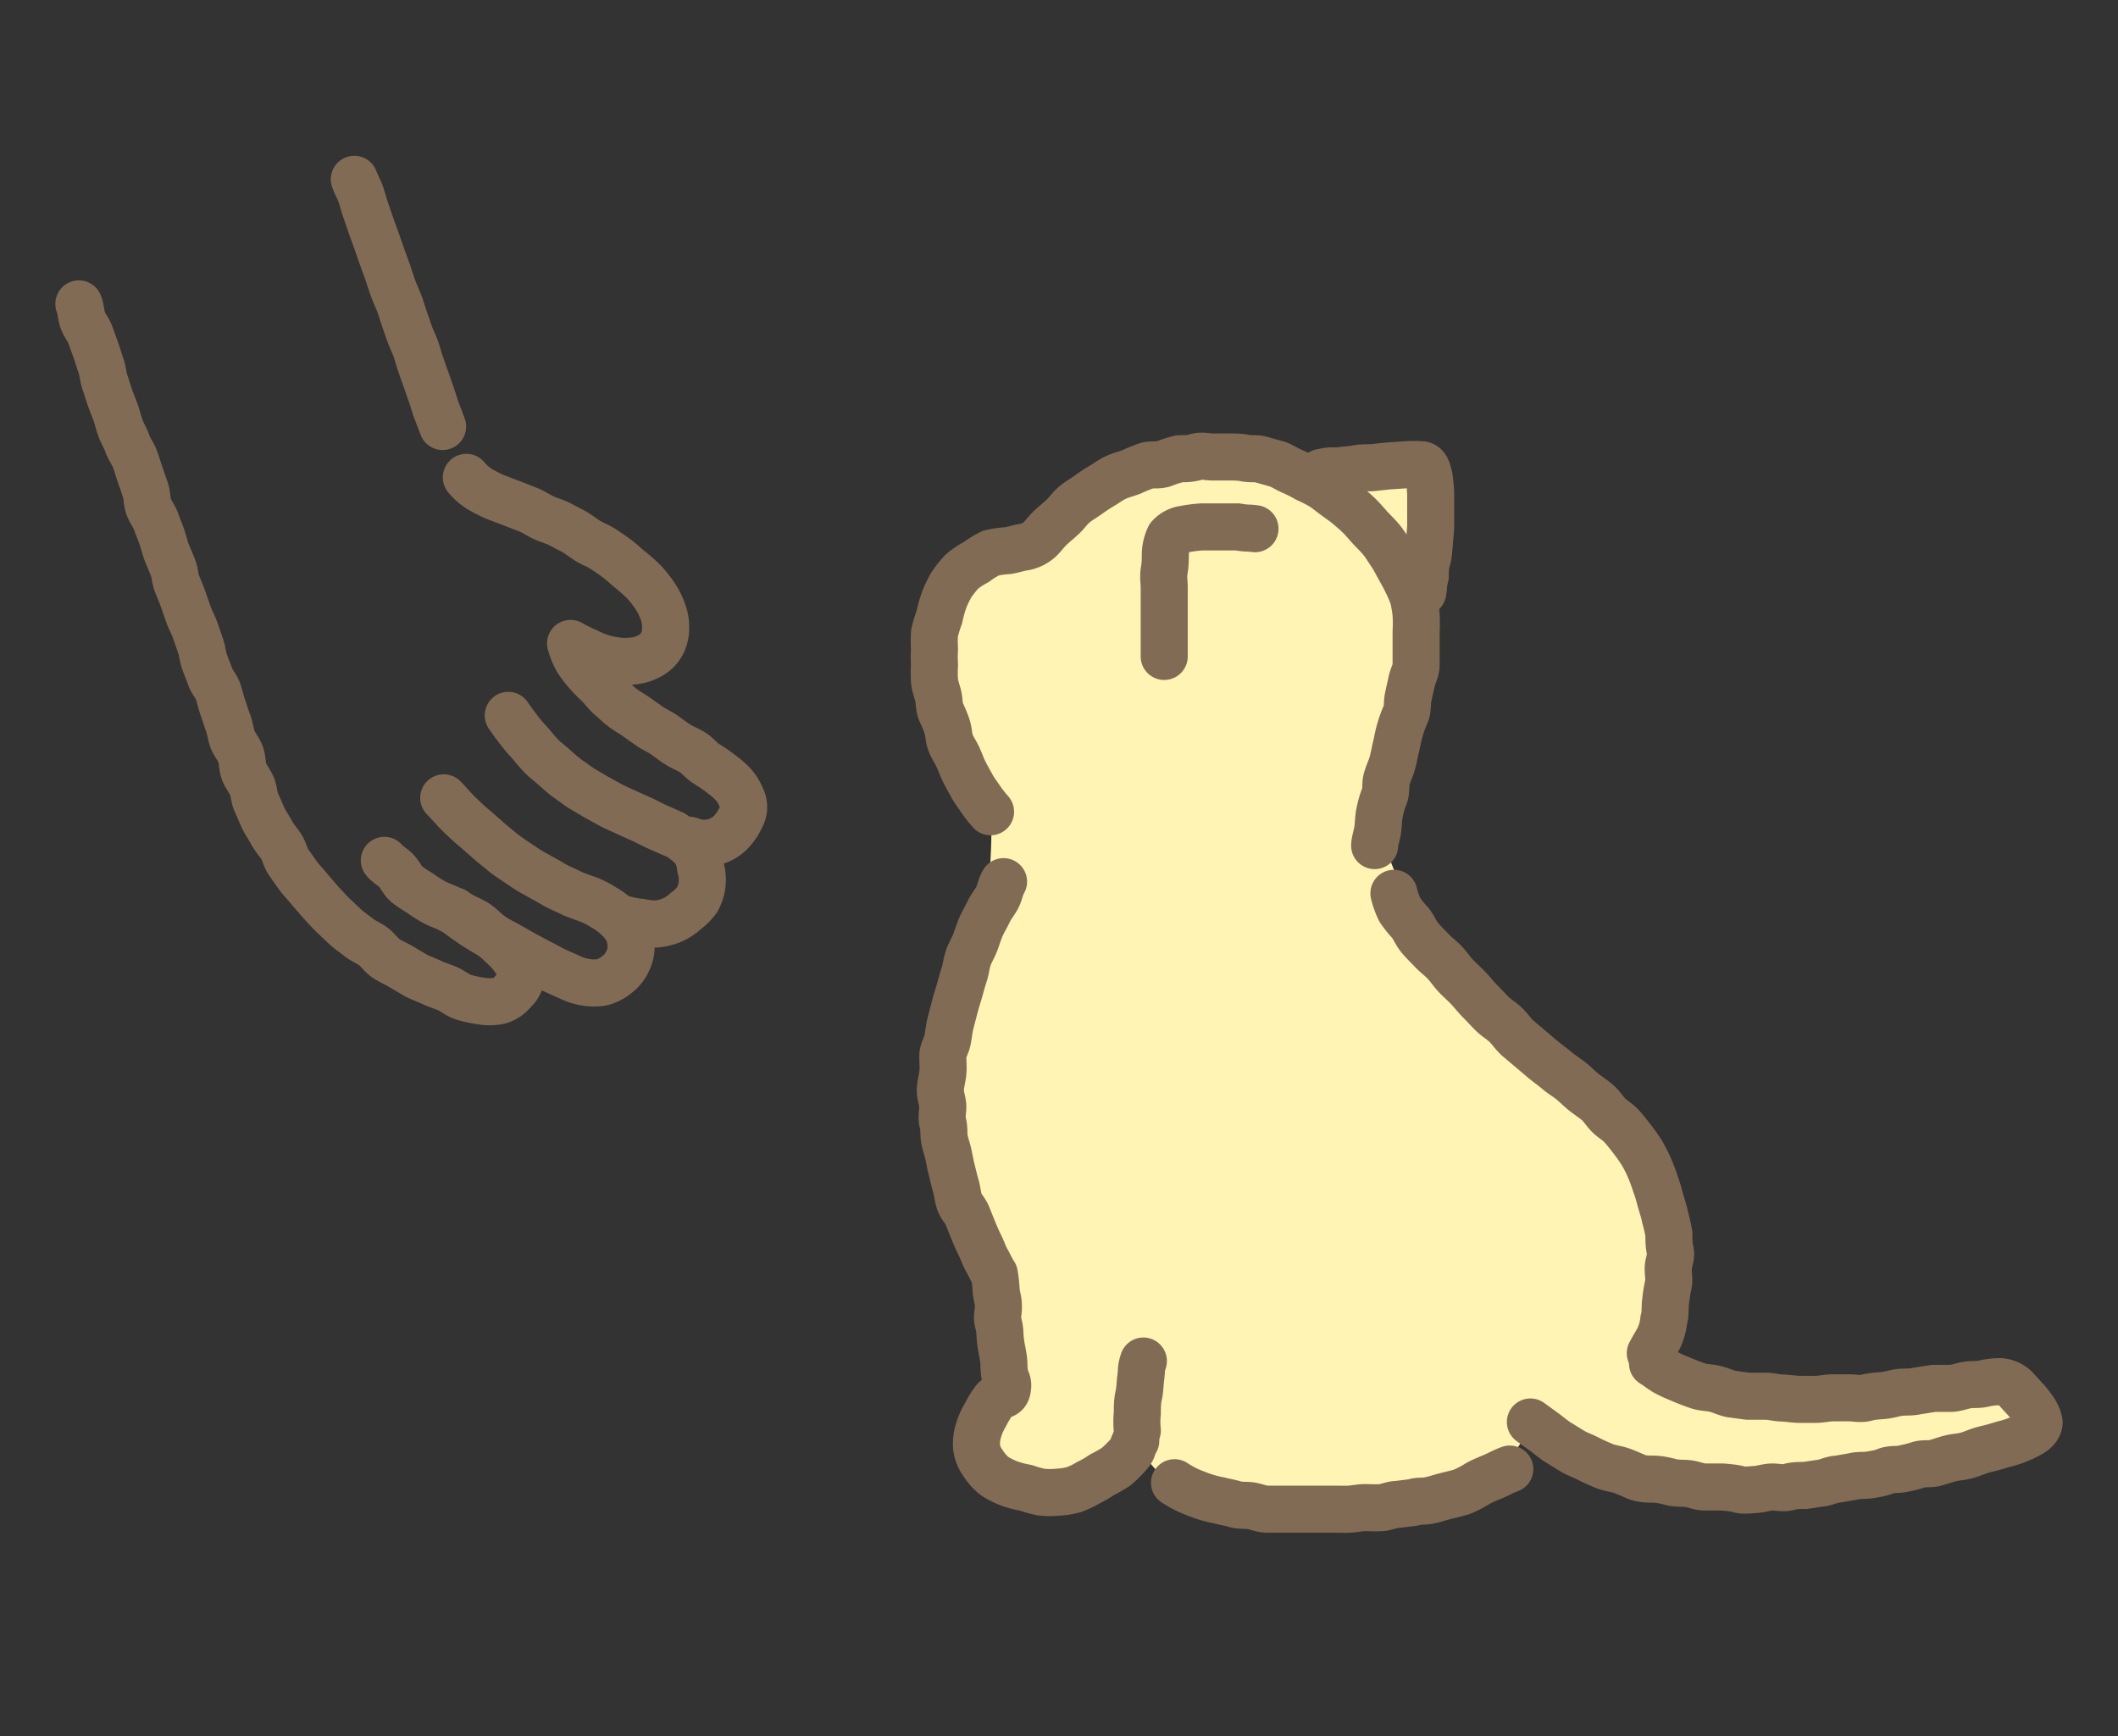 <svg xmlns="http://www.w3.org/2000/svg" viewBox="0 0 94.51 77.47"><rect x="0" y="0" width="94.51" height="77.47" fill="#333333" stroke="none"/><defs><style>.cls-1{fill:#fff4b3;}.cls-2,.cls-3{fill:none;}.cls-2{stroke:#826b54;stroke-linecap:round;stroke-linejoin:round;stroke-width:2.1px;}</style></defs><g id="レイヤー_2" data-name="レイヤー 2"><g id="デザイン"><path class="cls-1" d="M49.82,20.92c-2.67,3.21-5.08,1.28-7,5-1.13,2.2-1.63,6.29.17,8s1.1,3.69,1.17,6.16c.05,1.69-.85,3.61-1.5,5.17-1.23,3-.41,6.33.66,9.33a26.58,26.58,0,0,1,1.34,5c.26,2.25-1,2.91-1.17,5.17,0,.69.52.84,1,1.33s1.84.51,2.67.34c1.6-.34,2.76-.26,4-1.34,3.59,4.68,9.77,1.77,14.83,1.67,1,0,1.9-3.39,2.67-2.83,4.13,3,8.23,2.15,13,2,.63,0,7.88-1.37,8.25-1.88a1.75,1.75,0,0,0-.18-2.32c-2.58-1.71-12.36,2-14.41-.3-1.16-1.33-.65-3.07-.66-4.84,0-3.41-.5-6.21-3.24-8.24C61,40.66,61,36.94,62.16,33.58a25.71,25.71,0,0,0,.71-9,7.15,7.15,0,0,1,.79-4.32,14.94,14.94,0,0,1-4.67.83c-2,.06-4.66-.62-6.33-.33Z"/><path class="cls-2" d="M3.52,13.56c.09.23.09.49.17.72s.26.43.34.66l.25.69c.08.23.15.47.23.7s.09.49.17.72.15.47.23.7.18.46.26.69.13.47.22.7.22.44.3.67.24.43.33.67.15.46.23.69.16.46.24.7.06.5.14.73.25.43.33.66.18.46.26.69.13.47.22.7.19.45.28.68.09.49.18.72.19.45.27.68l.24.69c.08.23.21.45.29.68l.24.69c.09.23.1.49.18.72s.18.46.26.69.27.42.35.65.13.48.21.71.15.46.24.7.11.48.19.71.27.44.36.67.07.52.15.76.26.44.36.67.09.51.2.74.2.47.31.7.26.43.38.66.3.41.43.62.18.49.33.7.29.42.44.62.34.39.5.59l.5.58c.17.18.34.37.52.55l.56.53c.19.17.4.31.6.47s.45.25.65.4.35.39.56.53.45.24.67.37l.66.39c.23.12.47.2.7.31s.47.18.71.28.43.28.68.37a4.92,4.92,0,0,0,.8.18,2.26,2.26,0,0,0,.82,0,1.23,1.23,0,0,0,.65-.44.93.93,0,0,0,.34-.69,1.36,1.36,0,0,0-.29-.74,3.33,3.33,0,0,0-.54-.6,6.09,6.09,0,0,0-.61-.53c-.2-.16-.36-.34-.56-.47s-.43-.21-.64-.33L20,40.53c-.21-.1-.44-.17-.65-.29a5.7,5.7,0,0,1-.61-.39,7,7,0,0,1-.6-.4c-.17-.15-.27-.39-.44-.58s-.39-.28-.55-.48"/><path class="cls-2" d="M20.27,40.64c.19.15.38.31.59.45a6.81,6.81,0,0,0,.63.41c.21.14.43.25.64.38l.66.36.65.37.66.35c.25.12.46.25.67.35l.67.3a2.46,2.46,0,0,0,.7.22,2.2,2.2,0,0,0,.73,0,1.77,1.77,0,0,0,.64-.33A1.54,1.54,0,0,0,28,42.9a1.45,1.45,0,0,0,.16-.71,1.72,1.72,0,0,0-.17-.71,2.32,2.32,0,0,0-.46-.56,3.1,3.1,0,0,0-.59-.43,3.94,3.94,0,0,0-.65-.34c-.18-.07-.41-.14-.68-.25l-.66-.31c-.2-.09-.4-.23-.63-.35l-.63-.35c-.2-.12-.4-.26-.61-.4s-.39-.26-.6-.42l-.56-.46-.55-.48c-.17-.16-.37-.31-.55-.48s-.35-.33-.52-.51-.32-.36-.5-.54"/><path class="cls-2" d="M20.81,21.3a2.45,2.45,0,0,0,.59.52,6.73,6.73,0,0,0,.71.36l.74.28.71.28c.24.09.45.24.68.35s.47.17.7.28l.67.35c.22.13.42.29.63.42s.47.22.68.36.42.28.62.43.38.33.58.49a7.34,7.34,0,0,1,.6.53,4.93,4.93,0,0,1,.5.63,3,3,0,0,1,.36.72,1.88,1.88,0,0,1,.12.77,1.39,1.39,0,0,1-.22.75,1.28,1.28,0,0,1-.54.47,1.73,1.73,0,0,1-.68.2,3,3,0,0,1-.73,0,4.49,4.49,0,0,1-.71-.15,5.15,5.15,0,0,1-.68-.29,6.16,6.16,0,0,1-.68-.34,3.39,3.39,0,0,0,.29.72,4.85,4.85,0,0,0,.45.59,6.47,6.47,0,0,0,.52.53c.17.17.31.38.5.54s.36.34.56.49.42.27.62.41l.61.43c.21.14.44.24.64.38s.4.3.61.43.46.22.66.35.37.35.57.48.43.27.62.42a4.62,4.62,0,0,1,.56.47,1.91,1.91,0,0,1,.4.62.91.91,0,0,1,.07.72,2.65,2.65,0,0,1-.41.71,1.65,1.65,0,0,1-1.42.62c-.44,0-.38-.17-.78-.13a2.22,2.22,0,0,1,.53.53,1.94,1.94,0,0,1,.2.7,1.83,1.83,0,0,1-.15,1.42,2.24,2.24,0,0,1-.51.51,2.1,2.1,0,0,1-.6.4,2.57,2.57,0,0,1-.7.18,3.88,3.88,0,0,1-.73-.08,4,4,0,0,1-.71-.13"/><path class="cls-2" d="M15.81,8c.08.23.21.44.29.67s.14.48.22.71l.24.7.25.69.24.69.25.69c.08.23.15.47.23.69s.19.45.28.68.15.46.23.69l.24.69c.08.23.2.45.28.68s.13.46.22.7.15.45.24.68l.24.69c.08.23.14.46.23.7s.18.45.26.68"/><path class="cls-2" d="M22.68,31.92c.15.22.3.43.45.62a7.38,7.38,0,0,0,.5.59c.17.2.33.4.5.58s.39.34.58.51.38.34.59.5l.62.44.66.39.67.37c.22.12.46.21.7.33l.69.31c.23.1.45.23.7.34l.7.31"/><path class="cls-2" d="M50.75,63.83a3.71,3.71,0,0,1,0-.78c0-.25,0-.52.06-.78s.06-.54.09-.77c.06-.45,0-.39.12-.77"/><path class="cls-2" d="M67.37,65.55c-.3.11-.52.24-.71.32s-.54.22-.71.32a4.74,4.74,0,0,1-.68.36c-.19.07-.43.12-.75.2s-.45.14-.75.2-.46,0-.71.09l-.72.09c-.23,0-.46.12-.7.14s-.48,0-.73,0-.47.06-.71.07-.48,0-.72,0l-.72,0H58c-.25,0-.49,0-.73,0s-.48,0-.72,0-.48-.11-.71-.15-.49,0-.72-.07-.48-.11-.71-.17a5.12,5.12,0,0,1-.7-.18c-.24-.08-.46-.17-.67-.26a4.69,4.69,0,0,1-.63-.35"/><path class="cls-2" d="M62.2,39.86a3.73,3.73,0,0,0,.26.73,4.68,4.68,0,0,0,.49.61c.15.21.25.46.42.66s.36.38.53.56.4.35.57.53.32.41.5.6.38.36.55.54.34.4.52.58.36.38.54.56.41.31.6.49.33.4.52.58l.59.5.59.5c.2.16.41.31.61.48s.41.29.61.45.37.34.57.5.41.29.61.46.32.39.5.57.41.3.58.49.33.39.48.59a7.07,7.07,0,0,1,.44.63,6.16,6.16,0,0,1,.34.68,7.43,7.43,0,0,1,.26.71c.09.23.15.47.22.72s.15.47.2.73a7.54,7.54,0,0,1,.17.75c0,.24,0,.49.06.76s-.08.49-.09.75.06.51,0,.77-.09.5-.12.76,0,.6-.08.8a2.4,2.4,0,0,1-.21.78c-.08.17-.21.36-.39.7"/><path class="cls-2" d="M44.2,36.22a5.47,5.47,0,0,1-.44-.56c-.12-.18-.27-.37-.39-.59s-.23-.41-.34-.63-.18-.43-.28-.65-.24-.41-.33-.64-.08-.47-.15-.7S42.1,32,42,31.78s-.08-.47-.13-.7-.15-.46-.17-.7a5.61,5.61,0,0,1,0-.71,5.62,5.62,0,0,1,0-.71,5.52,5.52,0,0,1,0-.71,6.31,6.31,0,0,1,.22-.73,6.39,6.39,0,0,1,.2-.73,4.92,4.92,0,0,1,.33-.69,4.35,4.35,0,0,1,.48-.6,3.45,3.45,0,0,1,.63-.42,4.24,4.24,0,0,1,.65-.4,4.35,4.35,0,0,1,.76-.11c.29-.05.54-.14.73-.16a1.41,1.41,0,0,0,.67-.32c.16-.14.3-.35.5-.54s.36-.31.55-.49.31-.37.51-.54.39-.27.6-.42.4-.28.62-.41.4-.27.63-.38.46-.16.7-.25a7.1,7.1,0,0,1,.69-.28c.23-.07.49,0,.74-.08a5.5,5.5,0,0,1,.72-.23c.23,0,.48,0,.74-.08s.49,0,.73,0,.49,0,.73,0,.49,0,.73.05.5,0,.73.07l.71.2c.23.08.44.23.66.32a6.59,6.59,0,0,1,.65.33,6.59,6.59,0,0,1,.65.33c.21.13.4.29.59.43s.4.28.59.44.37.31.54.48.33.37.49.54.35.35.5.54.28.41.41.6.25.43.36.63.25.44.34.64a5.28,5.28,0,0,1,.29.69,5.87,5.87,0,0,1,.12.75,6.37,6.37,0,0,1,0,.75c0,.24,0,.49,0,.75s0,.5,0,.75-.15.48-.2.73-.11.48-.16.73,0,.5-.11.74-.19.48-.26.72-.11.49-.17.74-.1.5-.17.74-.19.47-.25.71,0,.51-.1.75-.16.48-.21.72-.05.5-.08.74-.13.5-.14.73"/><path class="cls-2" d="M50.68,64.29c-.2.31-.06.32-.35.64a6.36,6.36,0,0,1-.52.51,6.15,6.15,0,0,1-.63.36,4.59,4.59,0,0,1-.62.36,3.54,3.54,0,0,1-.65.31,3.19,3.19,0,0,1-.71.11,3.48,3.48,0,0,1-.72,0,4.76,4.76,0,0,1-.69-.19,4.93,4.93,0,0,1-.71-.18,3.7,3.7,0,0,1-.69-.34,2.29,2.29,0,0,1-.52-.58,1.5,1.5,0,0,1-.29-.7,1.91,1.91,0,0,1,.08-.75,3,3,0,0,1,.3-.69,5,5,0,0,1,.4-.66c.28-.33.52-.14.59-.51s-.09-.37-.13-.74,0-.37-.06-.73-.08-.36-.12-.73,0-.36-.09-.73,0-.37,0-.73-.06-.37-.1-.74a6,6,0,0,0-.08-.73c-.13-.19-.22-.41-.34-.62s-.19-.44-.3-.66-.2-.43-.29-.65-.18-.44-.27-.67-.28-.4-.36-.63-.09-.48-.16-.71-.12-.47-.18-.7-.1-.47-.15-.7-.14-.47-.18-.7,0-.48-.07-.71,0-.49,0-.72-.12-.49-.11-.75.08-.49.11-.74,0-.5,0-.76.16-.47.21-.72.07-.5.13-.74.13-.49.19-.73.14-.48.21-.72.13-.49.21-.72.1-.5.18-.74.22-.46.31-.69.16-.48.26-.71.24-.45.34-.67.28-.43.39-.64.15-.5.28-.71"/><path class="cls-2" d="M73.74,60.84c.22.13.41.3.64.42s.45.21.69.31.47.19.71.27.5.07.75.13.47.18.72.23l.75.1c.25,0,.51,0,.77,0s.49.07.75.08.5.05.75.06H81c.25,0,.5-.06.76-.07l.75,0c.25,0,.51.07.76,0s.5-.08.75-.1.5-.11.75-.14.5,0,.75-.06l.75-.12c.25,0,.51,0,.76,0s.5-.11.75-.15.5,0,.76-.07a3.45,3.45,0,0,1,.72-.08,1.08,1.08,0,0,1,.66.29l.43.47a3.65,3.65,0,0,1,.39.49,1.35,1.35,0,0,1,.25.56c0,.16-.11.36-.44.54a5.47,5.47,0,0,1-.67.3c-.21.08-.46.13-.71.21s-.46.12-.71.19-.45.17-.7.24-.48.07-.72.13-.47.15-.71.21-.49,0-.73.08-.47.13-.72.18-.49,0-.73.1-.48.13-.72.17-.49,0-.74.07L82,66c-.24,0-.48.14-.71.17l-.74.11c-.25,0-.5,0-.73.07s-.51,0-.74,0-.51.1-.73.11-.55.06-.73,0-.52-.09-.76-.11l-.77,0c-.27,0-.51-.12-.76-.15s-.52,0-.77-.07S74,66,73.79,66s-.52,0-.76-.1-.47-.21-.71-.29-.5-.1-.74-.2-.47-.2-.7-.32-.47-.2-.7-.33l-.65-.4c-.21-.13-.4-.3-.62-.46l-.62-.45"/><path class="cls-2" d="M56,23.59c-.39-.05-.32,0-.78-.08l-.79,0c-.26,0-.53,0-.79,0a6.08,6.08,0,0,0-.79.1,1.09,1.09,0,0,0-.67.35,1.94,1.94,0,0,0-.18.74c0,.22,0,.48-.05.76s0,.5,0,.76V27c0,.26,0,.52,0,.76s0,.55,0,.77c0,.46,0,.38,0,.76"/><path class="cls-2" d="M63.49,26.42c.06-.36,0-.28.11-.72,0-.21,0-.46.08-.72s.07-.47.1-.72l.06-.73c0-.25,0-.49,0-.73s0-.5,0-.73a6.73,6.73,0,0,0-.06-.72c-.06-.35-.15-.59-.33-.61a4.54,4.54,0,0,0-.75,0l-.75.05-.75.08c-.25,0-.51,0-.75.06l-.75.08c-.45,0-.38,0-.75.07"/><rect class="cls-3" width="94.51" height="77.47"/></g></g></svg>